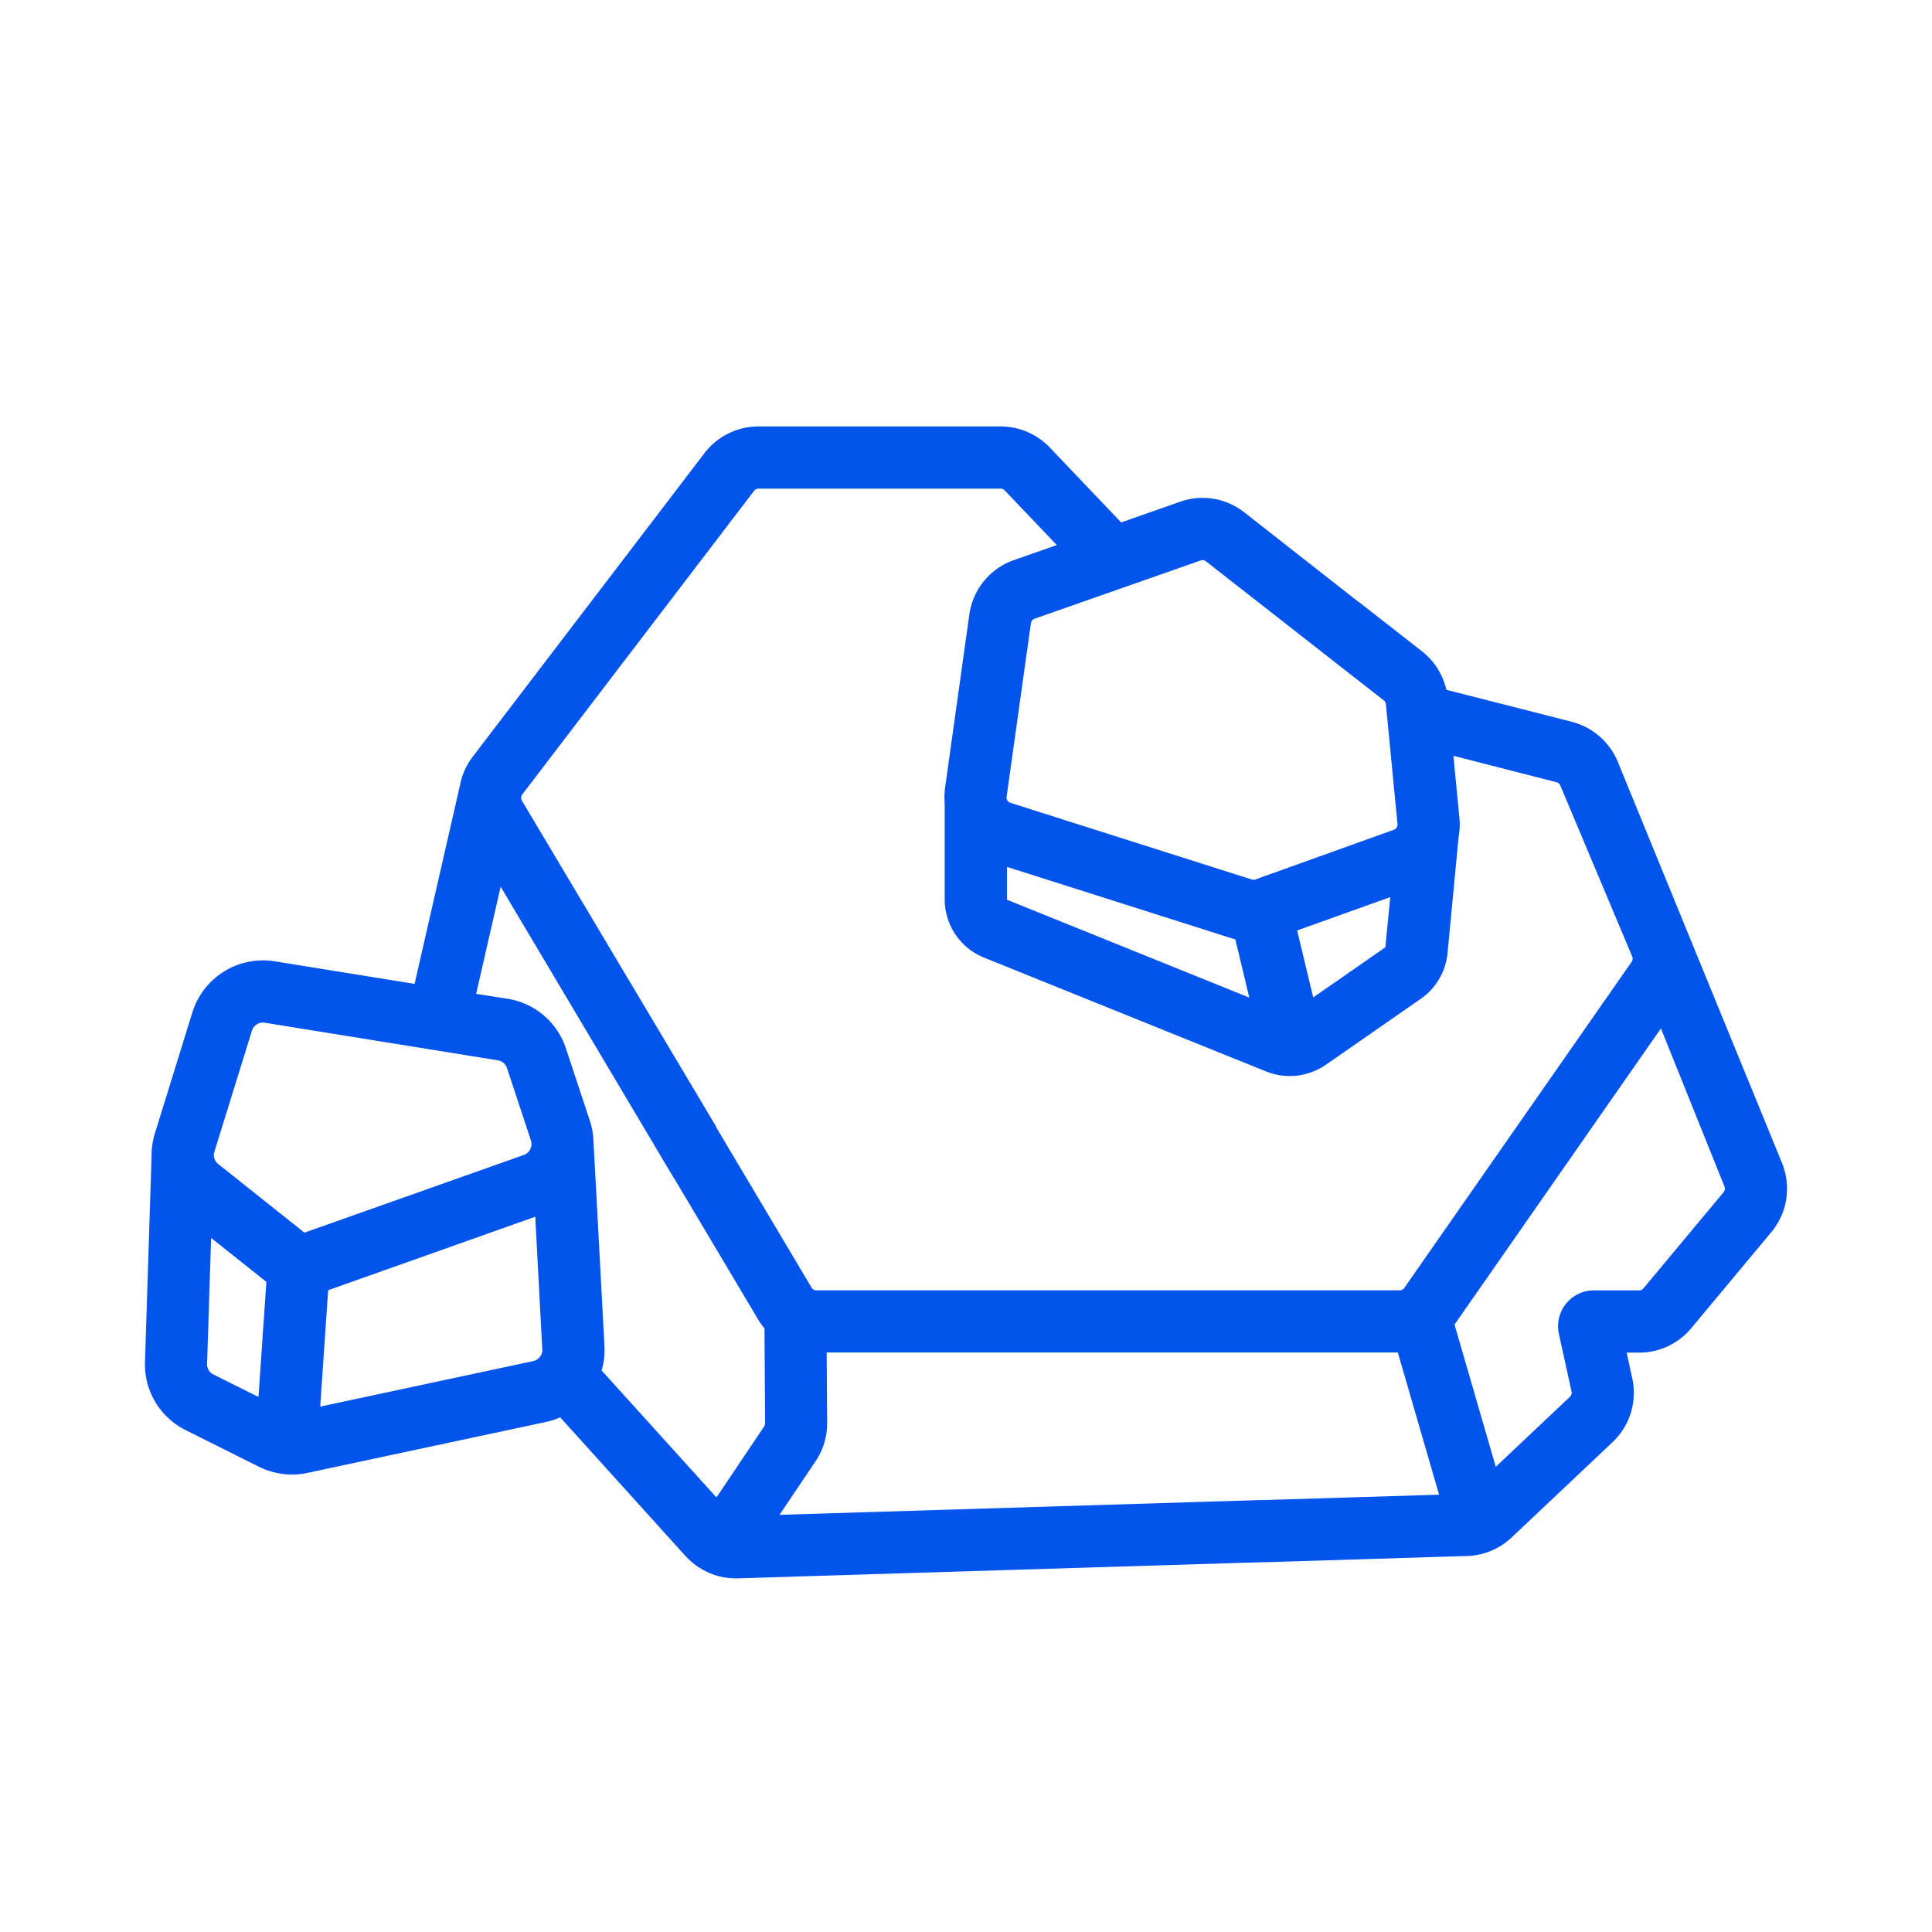 <svg xmlns="http://www.w3.org/2000/svg" xmlns:xlink="http://www.w3.org/1999/xlink" width="80" height="80" viewBox="0 0 80 80">
  <defs>
    <clipPath id="clip-ore-icon">
      <rect width="80" height="80"/>
    </clipPath>
  </defs>
  <g id="ore-icon" clip-path="url(#clip-ore-icon)">
    <g id="gold" transform="translate(6.302 -50.702)">
      <g id="Gruppe_749" data-name="Gruppe 749" transform="translate(0 65.645)">
        <path id="Pfad_366" data-name="Pfad 366" d="M67.218,118.892,60.4,102.235a2.523,2.523,0,0,0-1.687-1.454l-5.384-1.375a2.511,2.511,0,0,0-.929-1.595l-2.566-2.006a.987.987,0,0,0-1.216,1.556l1.224.957,1.342,1.049a.53.53,0,0,1,.2.365l.48,4.964a.526.526,0,0,1-.347.547L45.781,107.3a.528.528,0,0,1-.337.006l-10-3.178a.526.526,0,0,1-.362-.576l1.007-7.19a.525.525,0,0,1,.348-.424l6.881-2.413a.525.525,0,0,1,.5.082l6.027,4.712c.43.336-1.729-1.8-1.394-2.231s2.946.949,2.516.614L45.033,92.05a2.491,2.491,0,0,0-2.369-.39l-2.625.921-3.092-3.245a2.512,2.512,0,0,0-1.812-.777H25.1a2.519,2.519,0,0,0-1.989.983l-9.6,12.575a2.5,2.5,0,0,0-.473,1.065l-1.943,8.5-6.076-.98a2.765,2.765,0,0,0-3.066,1.9L.4,117.613a2.776,2.776,0,0,0-.125.836L0,127.057c0,.011,0,.021,0,.032a2.735,2.735,0,0,0,1.519,2.46l3.046,1.524a2.764,2.764,0,0,0,.829.255l.049.007a2.628,2.628,0,0,0,.348.024,2.722,2.722,0,0,0,.572-.061l9.894-2.113a2.716,2.716,0,0,0,.71-.262l5.346,5.916a2.588,2.588,0,0,0,.925.639,2.471,2.471,0,0,0,.921.18h.052l21.872-.673a1.327,1.327,0,0,0,1.2-1.133c-.017-.545-.684-.858-1.234-.841l-20.65.635,1.821-2.705a2.5,2.5,0,0,0,.428-1.417l-.021-3.218H51.657c.05,0,.1,0,.148,0l1.878,6.475-7.628.234a.987.987,0,0,0,.03,1.974h.031l8.388-.26a2.512,2.512,0,0,0,1.578-.679l4.188-3.956a2.51,2.51,0,0,0,.724-2.354l-.314-1.43h.894a2.494,2.494,0,0,0,1.921-.9l3.321-3.983a2.5,2.5,0,0,0,.4-2.531ZM51.61,107.307l-.248,2.535a.331.331,0,0,1-.141.24L47.886,112.4l-.83-3.462Zm-16.519-1.221,9.754,3.1a2.471,2.471,0,0,0,.255.065l.756,3.154L35.3,108.142a.327.327,0,0,1-.206-.3v-1.751ZM4.669,128.916,2.4,127.782a.771.771,0,0,1-.428-.681l.187-5.847,2.879,2.29Zm1.579-6.935-3.7-2.945a.772.772,0,0,1-.258-.838h0l1.554-5.009a.781.781,0,0,1,.743-.546.757.757,0,0,1,.122.01l9.652,1.557a.774.774,0,0,1,.614.522l.993,3a.781.781,0,0,1-.478.976Zm9.6,5.272-9.217,1.969L7,123.809l9.14-3.242.315,5.948A.781.781,0,0,1,15.844,127.254Zm35.814-2.922H27.5a.523.523,0,0,1-.453-.257l-4.318-7.26a.987.987,0,0,0-1.7,1.009l4.318,7.26a2.477,2.477,0,0,0,.306.41l.026,4.041a.528.528,0,0,1-.091.3L23.4,133.093,18.27,127.42a2.719,2.719,0,0,0,.162-.925c0-.017,0-.035,0-.052,0,0-.461-8.664-.467-8.7a2.705,2.705,0,0,0-.126-.637l-.993-3a2.742,2.742,0,0,0-2.173-1.851L13.05,112l1.253-5.482,7.536,12.679c.185.31-.008-1.109.328-1.109.172,0-.08-.078.078-.172.469-.279,1.076-.125.8-.594l-7.994-13.414a.524.524,0,0,1,.033-.59l9.6-12.574a.526.526,0,0,1,.42-.208H35.136a.529.529,0,0,1,.382.164l2.477,2.6-2.212.776a2.493,2.493,0,0,0-1.65,2.014l-1.007,7.19a3.039,3.039,0,0,0-.009.609v3.951a2.294,2.294,0,0,0,1.442,2.136l11.7,4.722a2.3,2.3,0,0,0,.838.158c.041,0,.082,0,.124-.006h0c.03,0,.066,0,.1,0a2.443,2.443,0,0,0,1.1-.4l3.937-2.737a2.3,2.3,0,0,0,.98-1.668L53.8,105.2a2.5,2.5,0,0,0,.031-.692L53.54,101.5l4.684,1.2a.535.535,0,0,1,.358.307l2.979,7.087a.525.525,0,0,1-.054.506L52.09,124.106a.527.527,0,0,1-.433.226ZM65.3,120.159l-3.321,3.983a.525.525,0,0,1-.4.19H59.7a1.186,1.186,0,0,0-1.158,1.441l.524,2.388a.527.527,0,0,1-.152.494l-3.43,3.24-1.888-6.51c.04-.048.078-.1.114-.15l8.835-12.677,2.84,7.067a.527.527,0,0,1-.085.533Z" transform="translate(0 -85.544)" fill="#0154ec" stroke="#0254ec" stroke-width="0.6"/>
      </g>
    </g>
  </g>
</svg>
